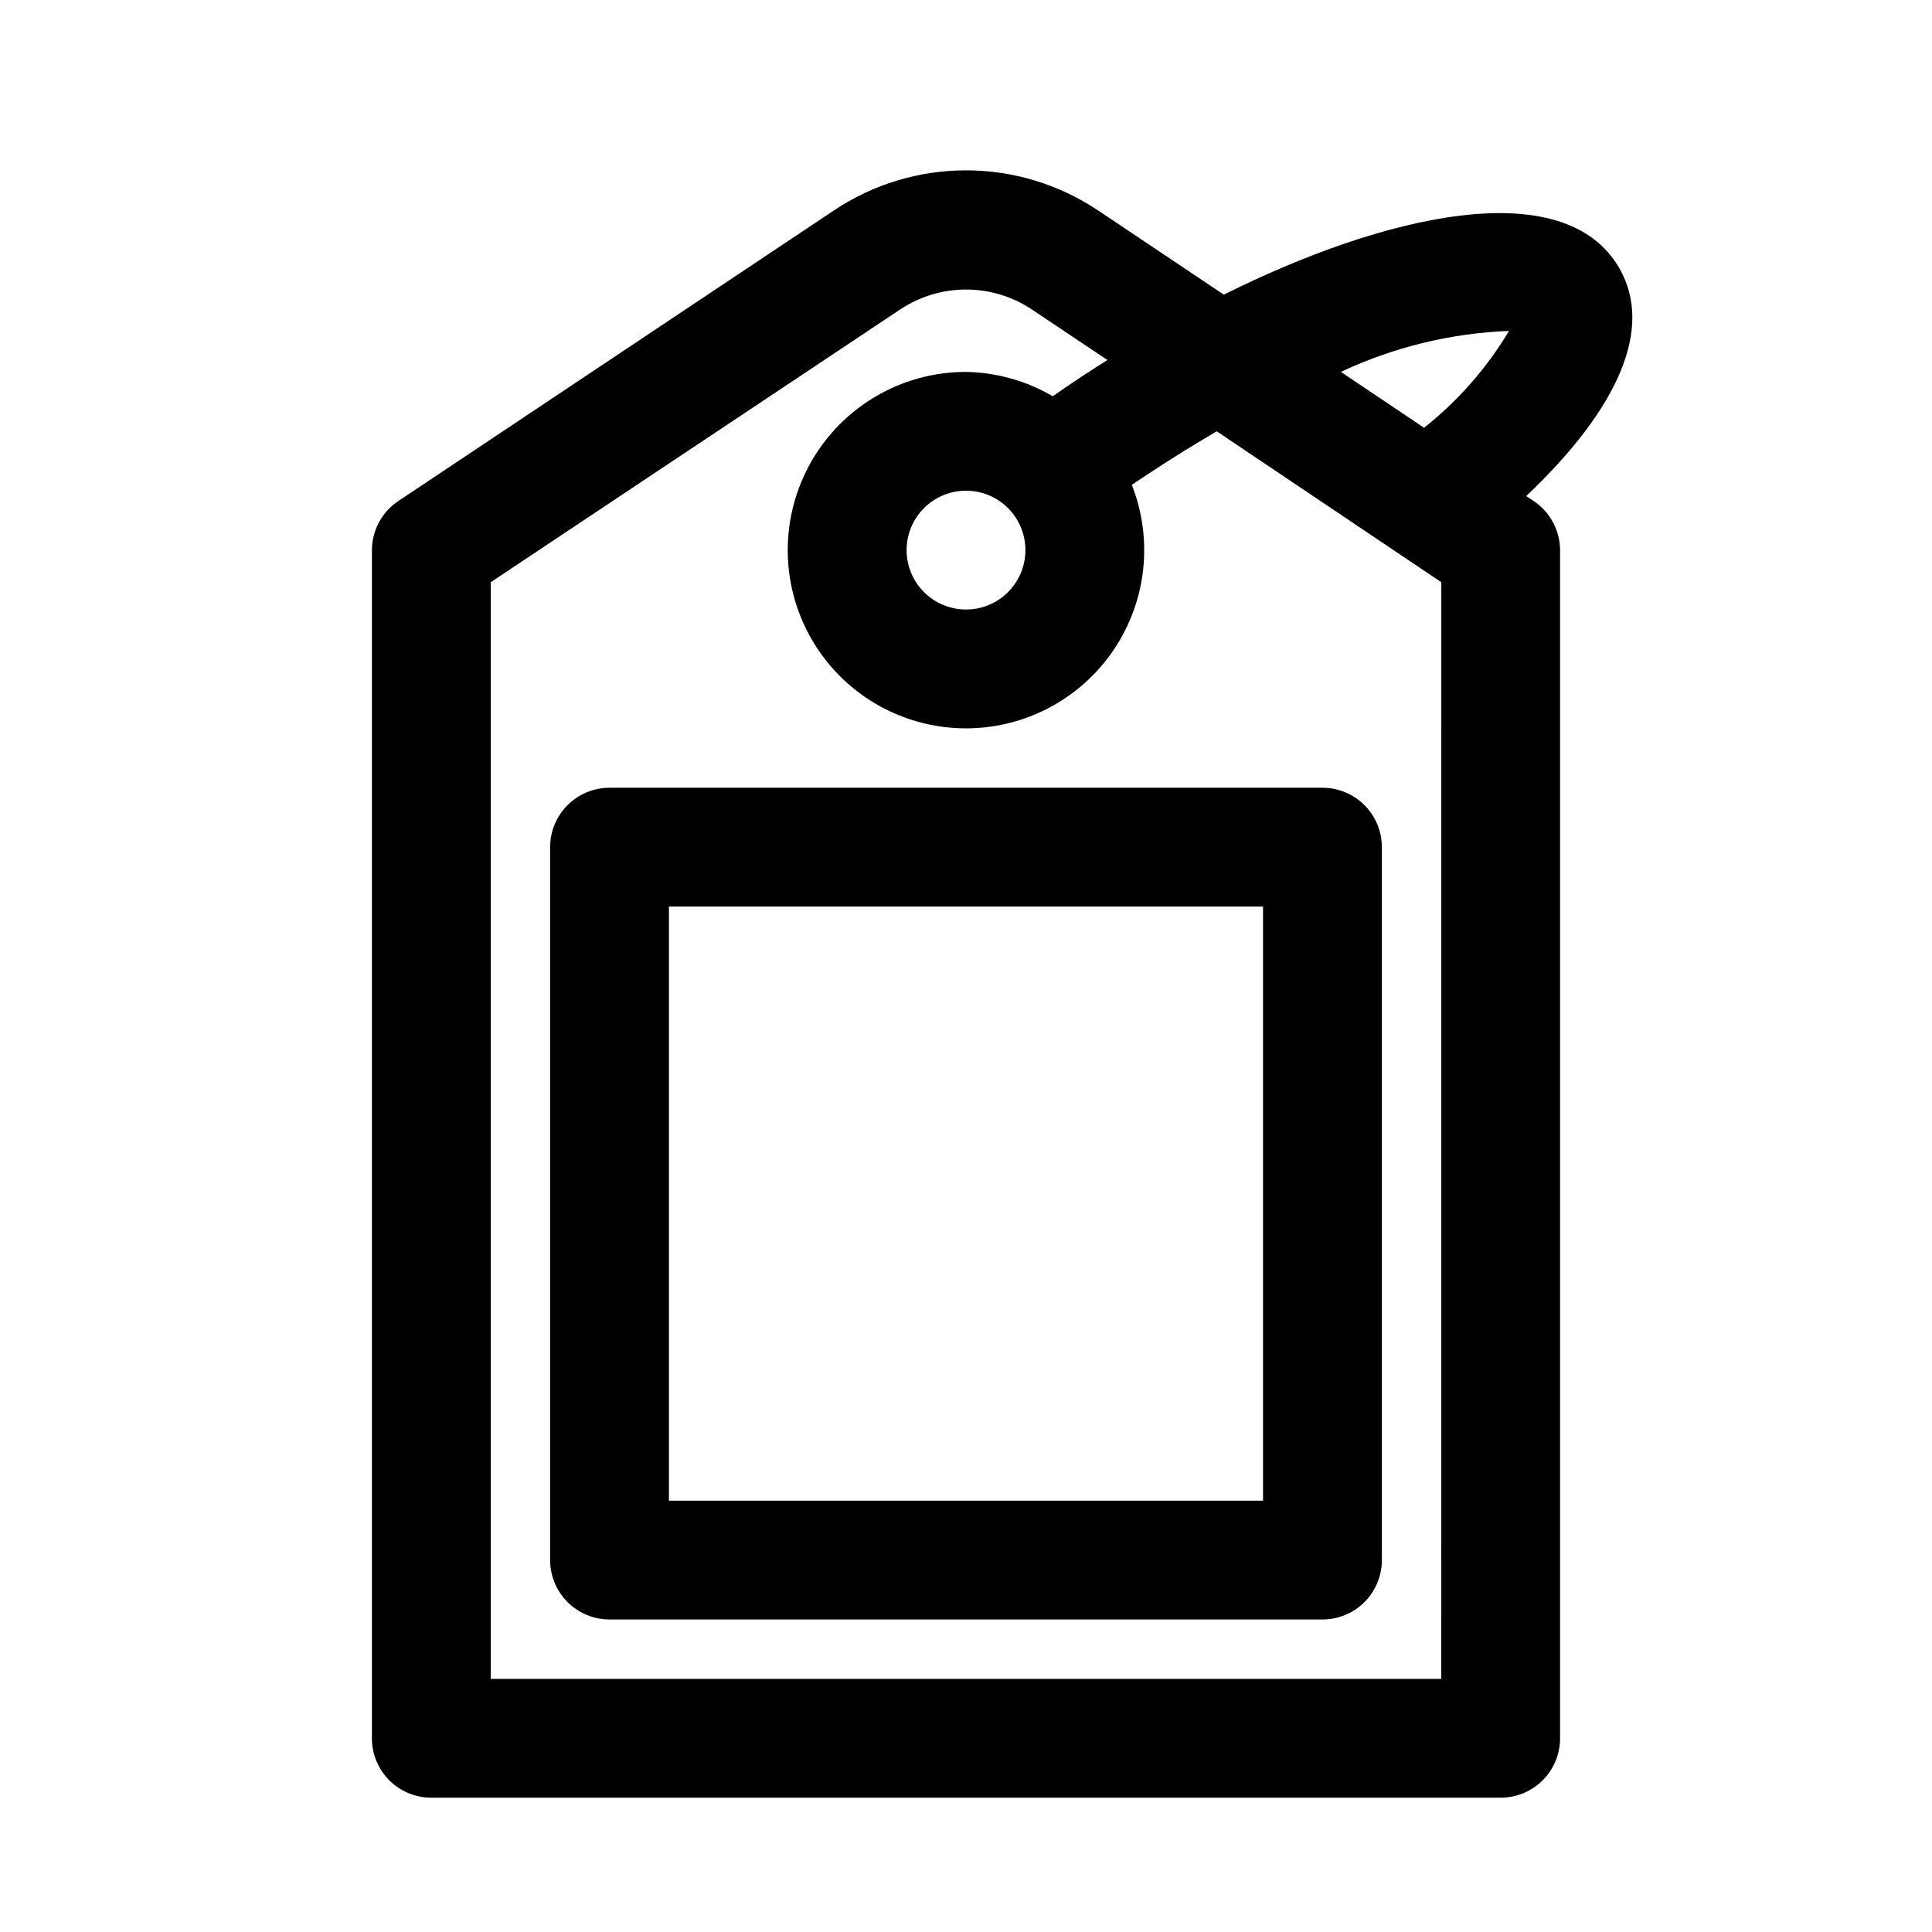 <?xml version="1.0" encoding="UTF-8"?>
<!-- Uploaded to: ICON Repo, www.iconrepo.com, Generator: ICON Repo Mixer Tools -->
<svg fill="#000000" width="800px" height="800px" version="1.1" viewBox="144 144 512 512" xmlns="http://www.w3.org/2000/svg">
 <path d="m550.36 276.72-1.891-1.258c24.719-23.461 33.691-44.559 24.719-60.301-14.641-25.664-62.977-14.012-104.86 6.926l-33.379-22.355c-10.348-6.906-22.512-10.59-34.949-10.59-12.441 0-24.605 3.684-34.953 10.59l-115.4 76.988c-4.398 2.898-7.059 7.801-7.086 13.066v314.88c0 4.176 1.656 8.18 4.609 11.133 2.953 2.953 6.957 4.609 11.133 4.609h283.39c4.176 0 8.18-1.656 11.133-4.609 2.953-2.953 4.609-6.957 4.609-11.133v-314.88c-0.027-5.266-2.684-10.168-7.082-13.066zm-6.453-45.027h-0.004c-5.883 9.852-13.512 18.547-22.512 25.664l-22.043-14.801c14.023-6.59 29.23-10.285 44.711-10.863zm-17.953 357.23h-251.9v-290.63l108.48-72.266c5.172-3.453 11.254-5.297 17.477-5.297 6.219 0 12.301 1.844 17.473 5.297l19.996 13.383c-5.039 3.148-9.867 6.352-14.484 9.605v-0.004c-6.981-4.082-14.898-6.305-22.984-6.453-13.555-0.004-26.461 5.812-35.43 15.977-8.969 10.164-13.141 23.691-11.453 37.141s9.074 25.523 20.277 33.152c11.207 7.633 25.148 10.078 38.281 6.723 13.133-3.356 24.191-12.191 30.359-24.262 6.172-12.066 6.859-26.207 1.891-38.816 6.141-4.094 12.438-8.188 19.051-12.121l3.461-2.051 59.512 39.992zm-110.21-299.14c0 4.176-1.66 8.18-4.609 11.133-2.953 2.953-6.957 4.613-11.133 4.613s-8.18-1.66-11.133-4.613c-2.953-2.953-4.613-6.957-4.613-11.133 0-4.176 1.66-8.18 4.613-11.133 2.953-2.953 6.957-4.609 11.133-4.609s8.18 1.656 11.133 4.609c2.949 2.953 4.609 6.957 4.609 11.133zm-110.21 62.977c-4.176 0-8.18 1.66-11.133 4.613s-4.613 6.957-4.613 11.133v188.93c0 4.176 1.66 8.18 4.613 11.133 2.953 2.953 6.957 4.613 11.133 4.613h188.93c4.176 0 8.184-1.66 11.133-4.613 2.953-2.953 4.613-6.957 4.613-11.133v-188.93c0-4.176-1.66-8.18-4.613-11.133-2.949-2.953-6.957-4.613-11.133-4.613zm173.18 188.93h-157.44v-157.44h157.44z"/>
</svg>